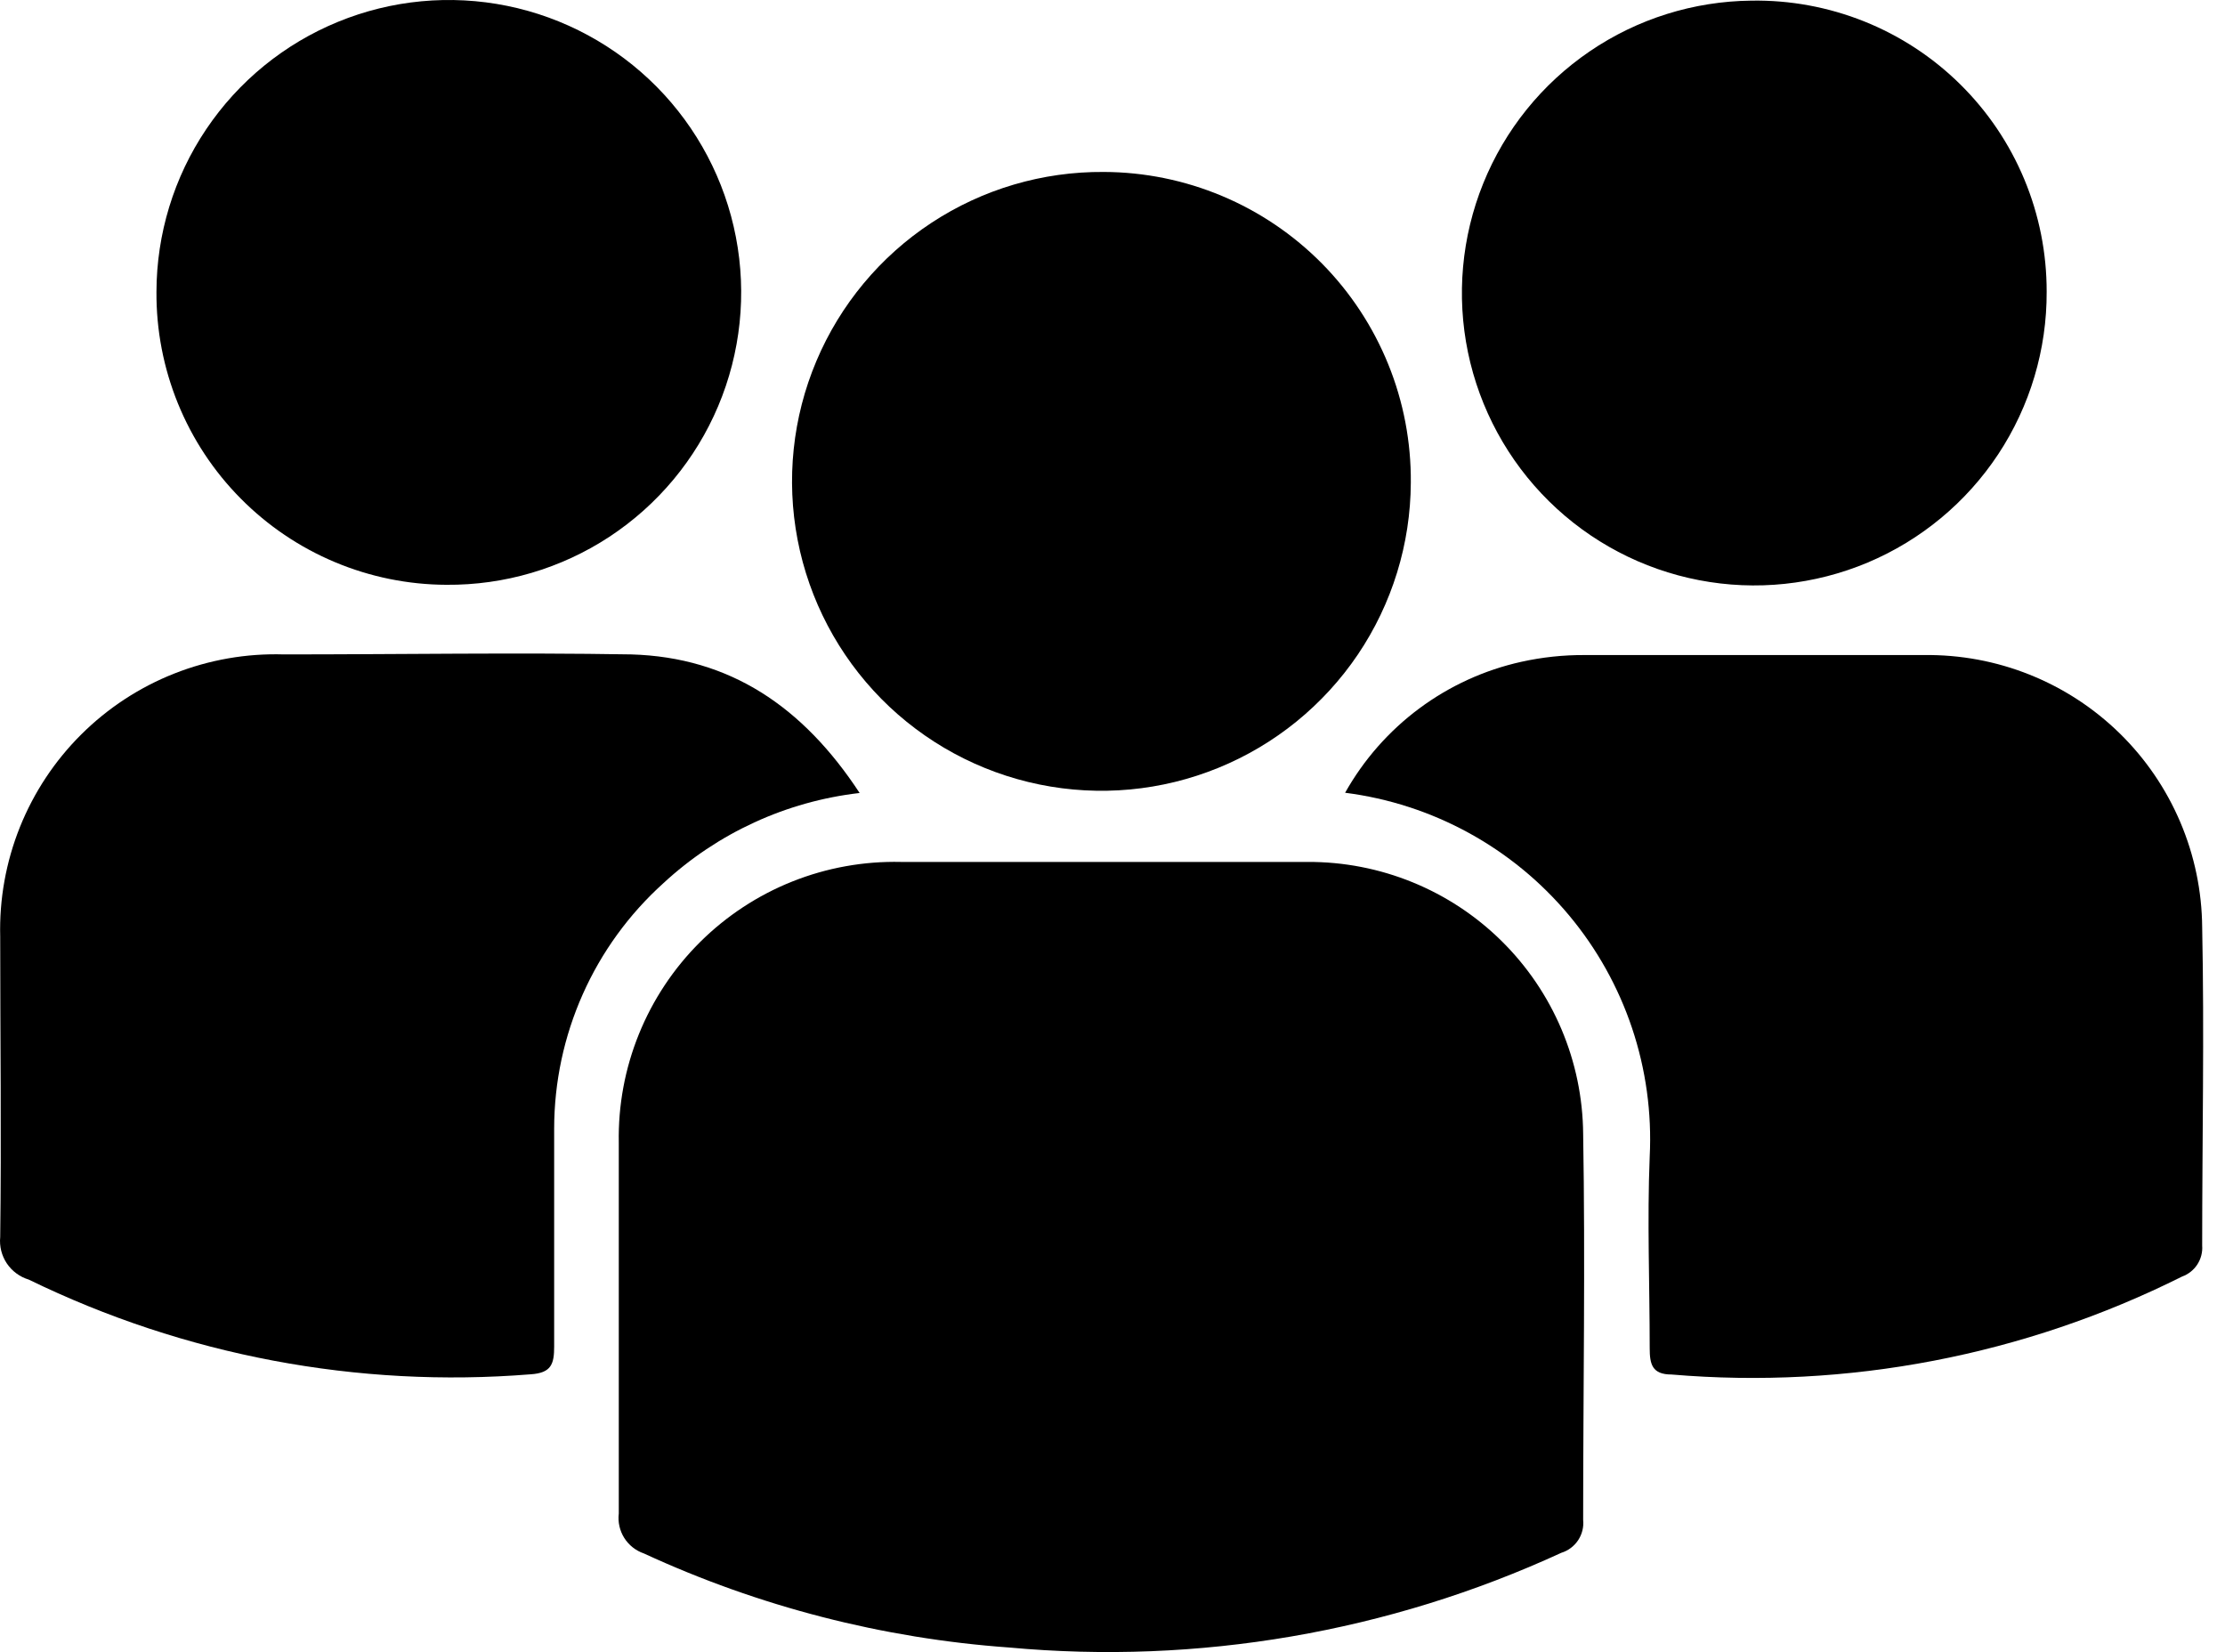 <svg width="66" height="49" viewBox="0 0 66 49" fill="none" xmlns="http://www.w3.org/2000/svg">
<path d="M32.671 25.565C34.71 25.565 36.748 25.565 38.787 25.565C40.939 25.555 43.008 26.397 44.54 27.909C46.072 29.42 46.943 31.477 46.961 33.629C47.026 37.441 46.961 41.26 46.961 45.079C46.983 45.291 46.93 45.505 46.812 45.683C46.694 45.861 46.518 45.993 46.314 46.056C41.194 48.412 35.545 49.381 29.933 48.865C26.183 48.596 22.512 47.651 19.099 46.075C18.858 45.993 18.653 45.83 18.517 45.615C18.382 45.399 18.324 45.144 18.355 44.891C18.355 41.215 18.355 37.545 18.355 33.888C18.335 32.786 18.538 31.691 18.953 30.669C19.367 29.648 19.983 28.721 20.765 27.943C21.547 27.166 22.477 26.554 23.501 26.146C24.525 25.737 25.621 25.54 26.723 25.565H32.671Z" fill="black"/>
<path d="M25.499 23.52C23.322 23.77 21.282 24.709 19.674 26.199C18.657 27.117 17.843 28.238 17.286 29.49C16.729 30.742 16.44 32.097 16.438 33.468C16.438 35.623 16.438 37.778 16.438 39.94C16.438 40.458 16.354 40.723 15.739 40.762C10.615 41.175 5.474 40.205 0.853 37.953C0.588 37.873 0.358 37.704 0.203 37.474C0.049 37.243 -0.021 36.967 0.006 36.691C0.044 33.72 0.006 30.749 0.006 27.779C-0.022 26.668 0.177 25.564 0.59 24.533C1.004 23.502 1.623 22.566 2.411 21.783C3.198 21 4.137 20.385 5.171 19.977C6.204 19.569 7.309 19.376 8.419 19.41C11.856 19.41 15.293 19.352 18.723 19.41C21.648 19.494 23.817 20.957 25.499 23.52Z" fill="black"/>
<path d="M39.9 23.513C40.449 22.535 41.198 21.683 42.098 21.014C42.998 20.345 44.029 19.873 45.123 19.63C45.746 19.492 46.382 19.424 47.02 19.429C50.372 19.429 53.723 19.429 57.071 19.429C58.144 19.415 59.209 19.612 60.206 20.011C61.202 20.41 62.11 21.001 62.877 21.752C63.644 22.503 64.254 23.397 64.674 24.385C65.094 25.373 65.315 26.433 65.323 27.506C65.388 30.652 65.323 33.797 65.323 36.943C65.338 37.14 65.287 37.337 65.18 37.503C65.072 37.669 64.913 37.795 64.728 37.862C60.043 40.205 54.802 41.211 49.583 40.768C49.007 40.768 48.935 40.464 48.935 39.985C48.935 38.095 48.858 36.199 48.935 34.309C49.067 31.702 48.21 29.141 46.535 27.14C44.859 25.138 42.49 23.843 39.9 23.513Z" fill="black"/>
<path d="M41.849 14.316C41.841 16.133 41.295 17.906 40.279 19.412C39.262 20.917 37.822 22.088 36.14 22.774C34.458 23.461 32.611 23.633 30.831 23.268C29.052 22.904 27.42 22.02 26.143 20.728C24.867 19.436 24.002 17.794 23.659 16.01C23.316 14.226 23.51 12.38 24.217 10.707C24.924 9.033 26.111 7.607 27.629 6.609C29.146 5.611 30.926 5.086 32.743 5.1C33.947 5.104 35.138 5.346 36.248 5.812C37.358 6.278 38.365 6.959 39.212 7.815C40.058 8.672 40.726 9.687 41.179 10.803C41.632 11.918 41.859 13.112 41.849 14.316Z" fill="black"/>
<path d="M4.641 8.653C4.645 6.936 5.158 5.258 6.117 3.833C7.075 2.408 8.436 1.299 10.025 0.648C11.614 -0.004 13.361 -0.168 15.044 0.174C16.727 0.517 18.27 1.352 19.478 2.572C20.686 3.793 21.505 5.345 21.829 7.032C22.154 8.718 21.971 10.463 21.303 12.046C20.636 13.628 19.513 14.976 18.078 15.92C16.643 16.863 14.96 17.359 13.242 17.345C12.106 17.341 10.982 17.113 9.935 16.673C8.887 16.234 7.937 15.592 7.138 14.784C6.338 13.977 5.707 13.02 5.278 11.967C4.85 10.915 4.633 9.789 4.641 8.653Z" fill="black"/>
<path d="M60.71 8.653C60.717 10.366 60.217 12.043 59.273 13.473C58.328 14.902 56.981 16.02 55.402 16.685C53.823 17.349 52.082 17.532 50.4 17.208C48.717 16.885 47.168 16.07 45.948 14.867C44.728 13.664 43.892 12.127 43.544 10.449C43.197 8.771 43.355 7.028 43.997 5.44C44.639 3.851 45.738 2.489 47.154 1.524C48.569 0.559 50.239 0.036 51.953 0.019C53.098 7.0883e-05 54.235 0.21 55.298 0.635C56.361 1.061 57.328 1.694 58.143 2.498C58.959 3.302 59.605 4.26 60.046 5.317C60.487 6.374 60.712 7.508 60.71 8.653Z" fill="black"/>
</svg>

